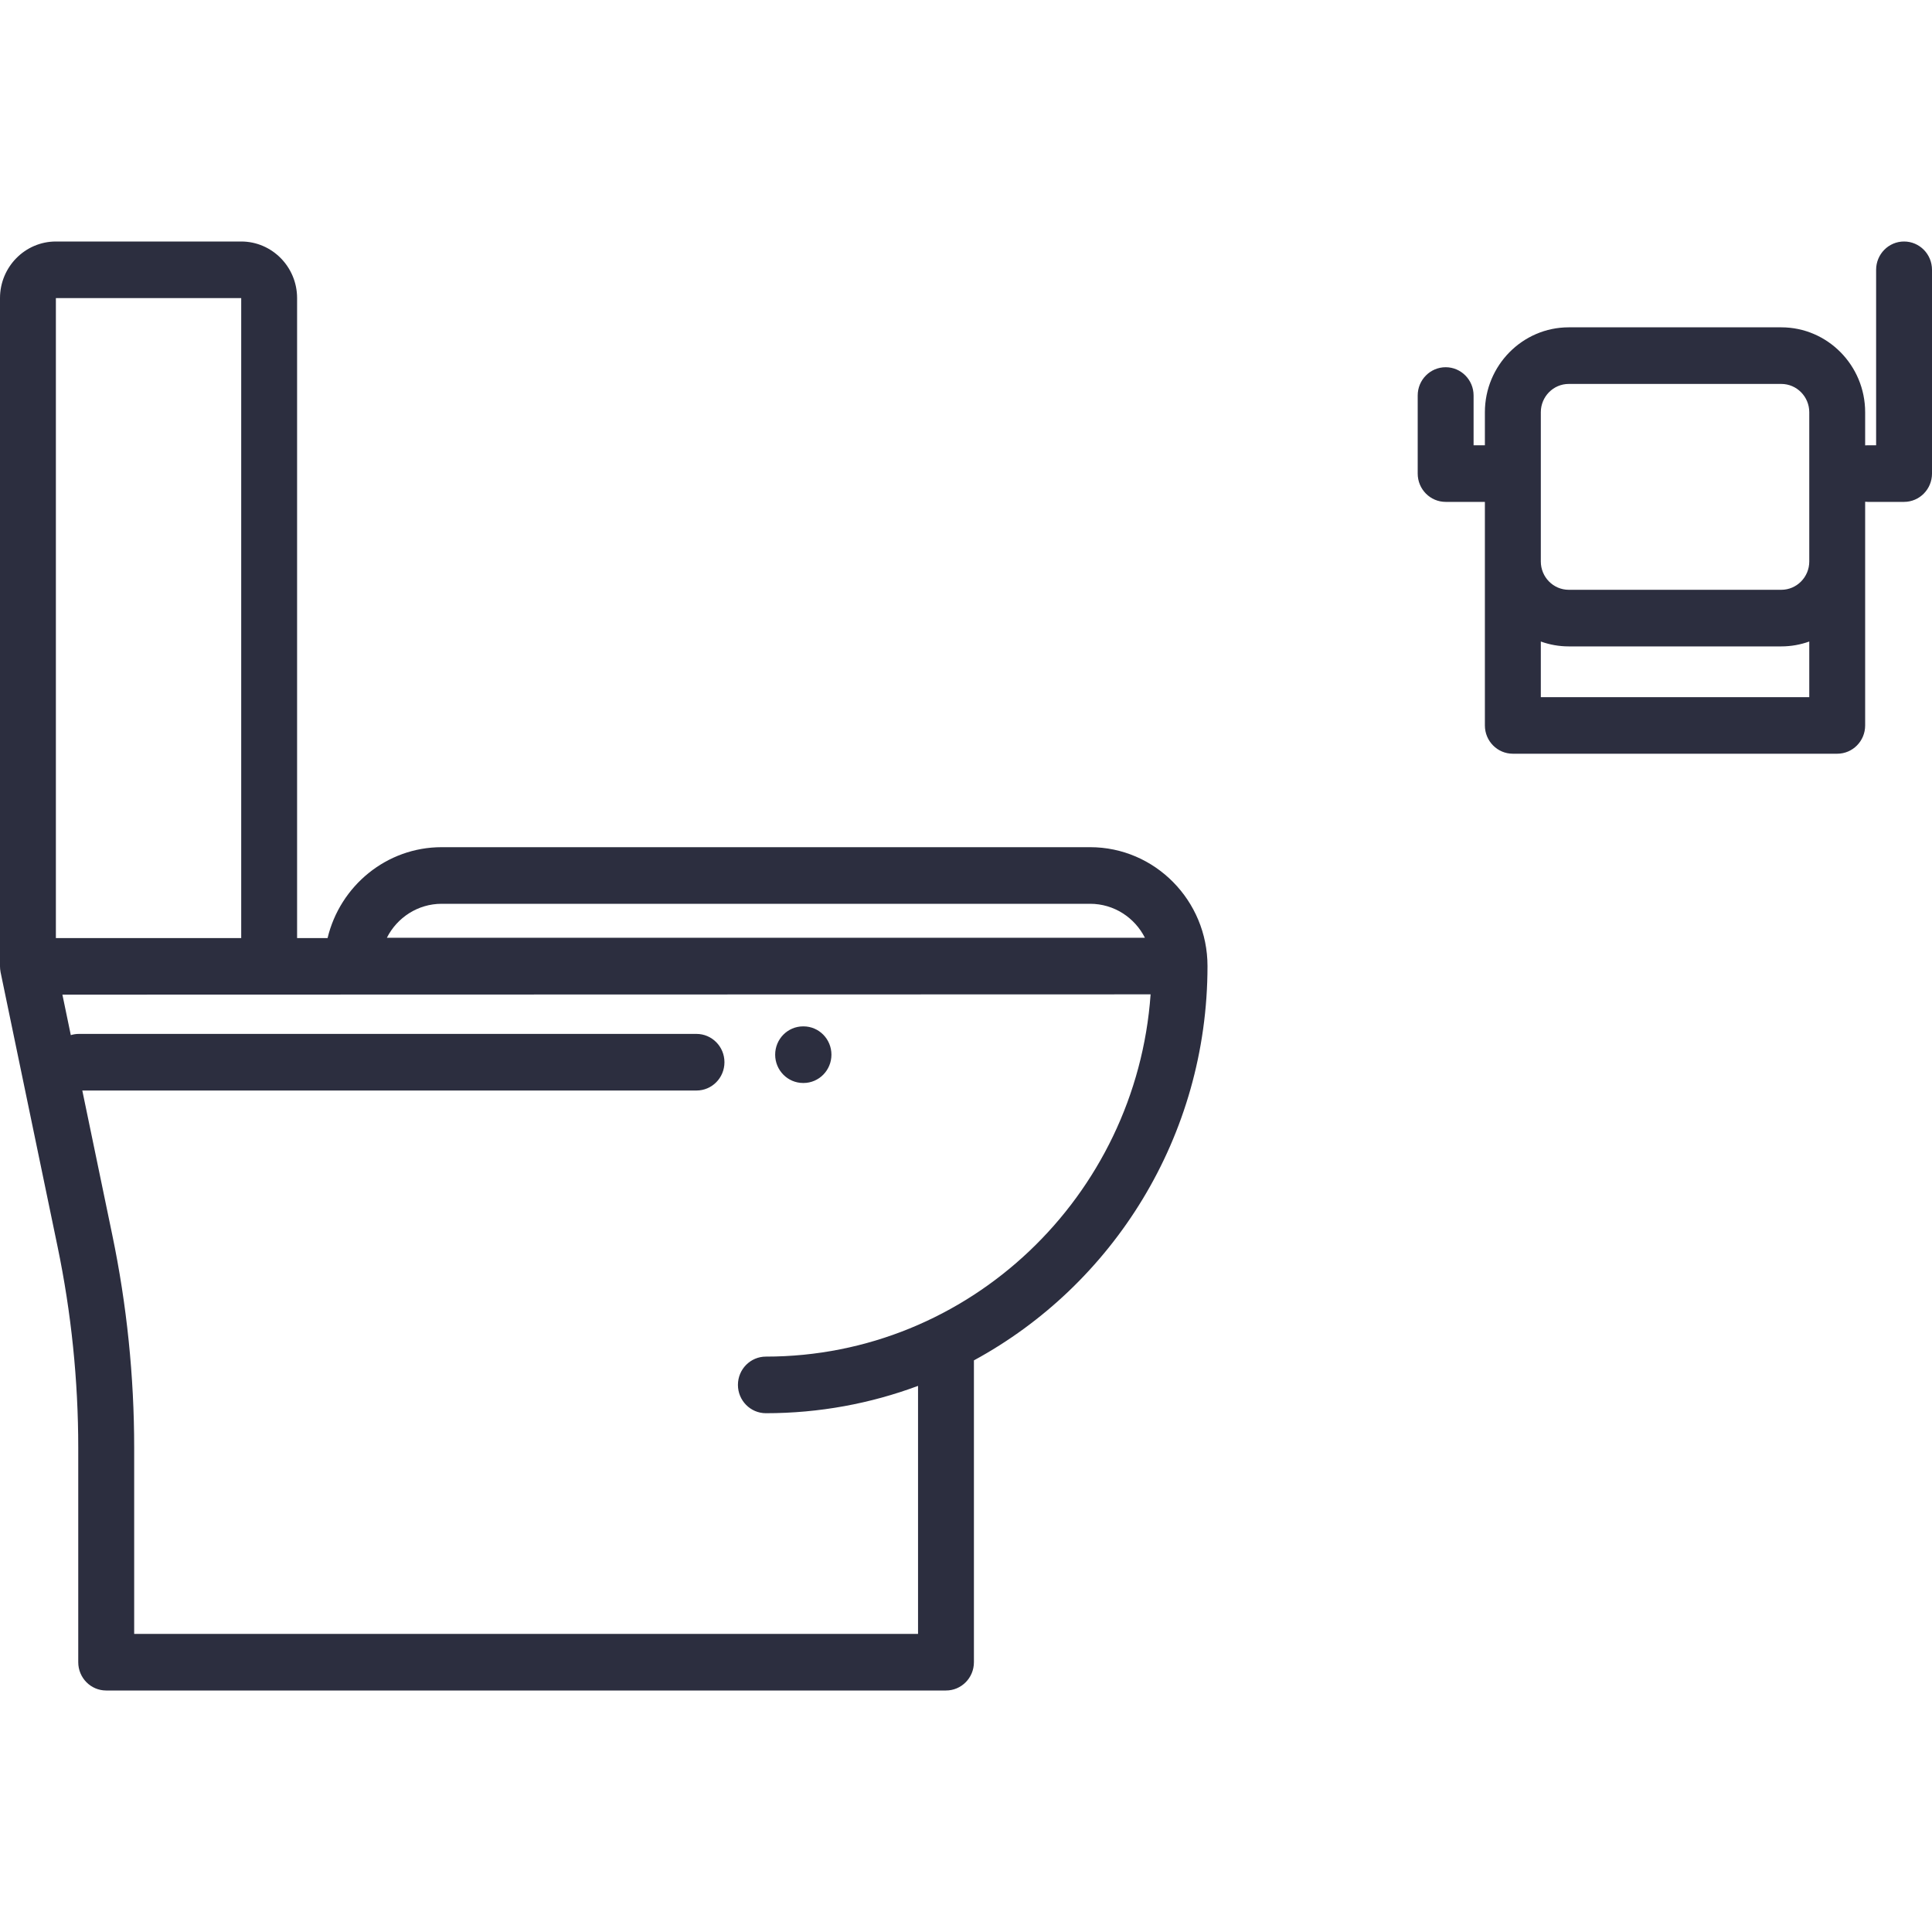 <svg xmlns="http://www.w3.org/2000/svg" width="40" height="40" viewBox="0 0 40 40">
  <g fill="none" fill-rule="evenodd" transform="translate(0 5)">
    <path fill="#2C2E3F" d="M22.57,17.54 C23.91,17.54 25,18.644 25,20.001 C25,23.53 23.04,26.604 20.164,28.165 L20.164,34.414 C20.164,34.738 19.905,35 19.585,35 L2.199,35 C1.879,35 1.62,34.738 1.62,34.414 L1.62,29.976 C1.62,28.579 1.476,27.178 1.192,25.811 L0.012,20.128 C0.008,20.107 0.005,20.086 0.003,20.065 C0.002,20.059 0.002,20.053 0.002,20.047 C0.001,20.034 0,20.021 0,20.007 L0,6.172 C0,5.526 0.519,5 1.157,5 L4.994,5 C5.632,5 6.151,5.526 6.151,6.172 L6.151,19.422 L6.782,19.422 C7.04,18.343 8.001,17.54 9.144,17.54 L22.57,17.54 Z M9.144,18.712 C8.65,18.712 8.221,18.998 8.01,19.415 L23.704,19.415 C23.493,18.998 23.064,18.712 22.57,18.712 L9.144,18.712 Z M1.157,19.422 L4.994,19.422 L4.994,6.172 L1.157,6.172 L1.157,19.422 Z M15.857,28.087 C20.066,28.087 23.525,24.773 23.822,20.587 L1.292,20.593 L1.466,21.431 C1.518,21.415 1.574,21.406 1.632,21.406 L14.42,21.406 C14.74,21.406 14.999,21.669 14.999,21.992 C14.999,22.316 14.74,22.578 14.42,22.578 L1.704,22.578 L2.325,25.57 C2.626,27.016 2.778,28.498 2.778,29.976 L2.778,33.828 L19.007,33.828 L19.007,28.693 C18.024,29.059 16.963,29.259 15.857,29.259 C15.537,29.259 15.278,28.996 15.278,28.673 C15.278,28.349 15.537,28.087 15.857,28.087 Z M16.636,21.25 C16.955,21.25 17.214,21.512 17.214,21.836 C17.214,22.159 16.955,22.422 16.636,22.422 L16.628,22.422 C16.308,22.422 16.049,22.159 16.049,21.836 C16.049,21.512 16.308,21.25 16.628,21.25 L16.636,21.25 Z M39.421,5 C39.102,5 38.843,5.262 38.843,5.586 L38.843,9.219 L38.669,9.219 C38.651,9.219 38.633,9.22 38.616,9.221 L38.616,8.535 C38.616,7.566 37.837,6.777 36.88,6.777 L32.479,6.777 C31.522,6.777 30.743,7.566 30.743,8.535 L30.743,9.219 L30.509,9.219 L30.509,8.188 C30.509,7.865 30.25,7.603 29.931,7.603 C29.611,7.603 29.352,7.865 29.352,8.188 L29.352,9.805 C29.352,10.128 29.611,10.391 29.931,10.391 L30.743,10.391 L30.743,15.02 C30.743,15.343 31.002,15.605 31.322,15.605 L38.037,15.605 C38.357,15.605 38.616,15.343 38.616,15.02 L38.616,10.388 C38.633,10.39 38.651,10.391 38.669,10.391 L39.421,10.391 C39.741,10.391 40,10.128 40,9.805 L40,5.586 C40,5.262 39.741,5 39.421,5 Z M31.901,14.434 L31.901,13.282 C32.082,13.347 32.276,13.383 32.479,13.383 L36.88,13.383 C37.083,13.383 37.277,13.347 37.459,13.282 L37.459,14.434 L31.901,14.434 Z M37.459,11.625 C37.459,11.948 37.199,12.211 36.88,12.211 L32.479,12.211 C32.16,12.211 31.901,11.948 31.901,11.625 L31.901,10.605 L31.901,8.535 C31.901,8.212 32.16,7.949 32.479,7.949 L36.88,7.949 C37.199,7.949 37.459,8.212 37.459,8.535 L37.459,10.605 L37.459,11.625 Z" transform="translate(0 -5)"/>
  </g>
</svg>